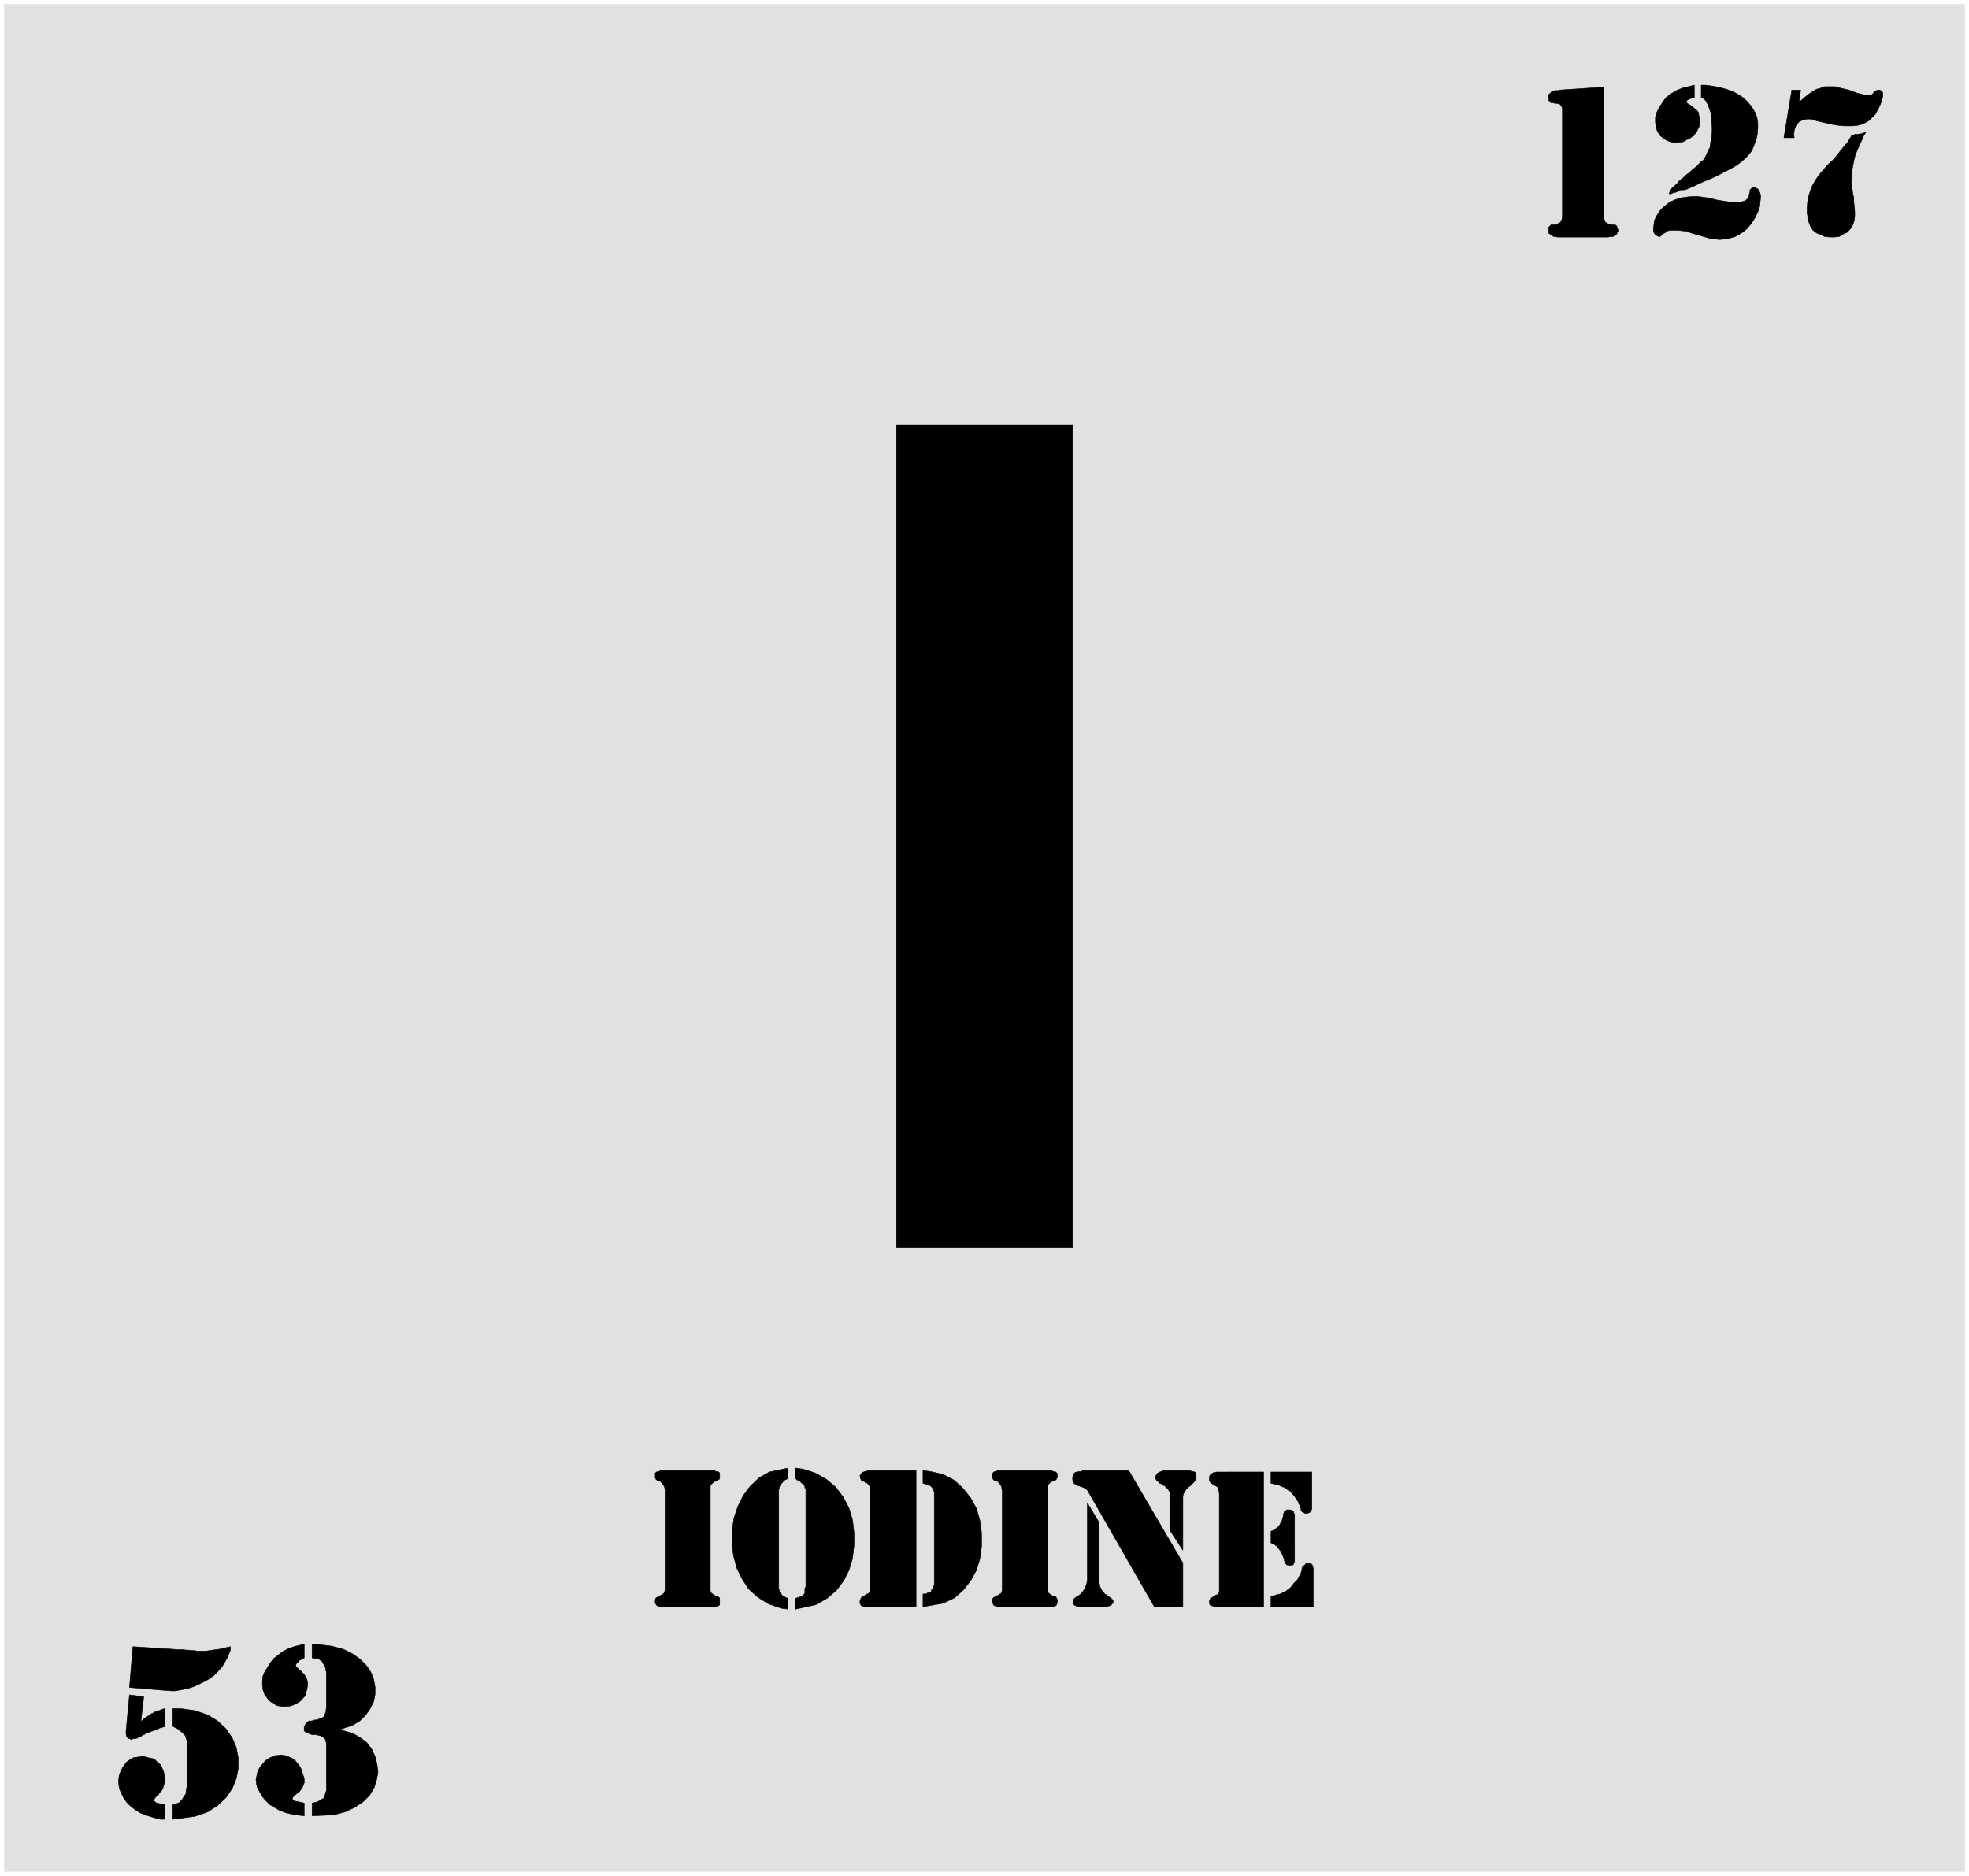 <svg width="3987.839" height="3799.359" viewBox="0 0 2990.879 2849.519" xmlns="http://www.w3.org/2000/svg"><rect x="0" y="0" width="2990.879" height="2849.519" fill="#808080" stroke="none"/><defs><clipPath id="a"><path d="M0 2.79h2990.879V2853H0Zm0 0"/></clipPath><clipPath id="b"><path d="M0 2.79h2990.879v2849.519H0Zm0 0"/></clipPath></defs><g clip-path="url(#a)" transform="translate(0 -2.79)"><path style="fill:#fff;fill-opacity:1;fill-rule:nonzero;stroke:none" d="M0 2852.309h2990.879V2.789H0Zm0 0"/></g><g clip-path="url(#b)" transform="translate(0 -2.79)"><path style="fill:#fff;fill-opacity:1;fill-rule:evenodd;stroke:#fff;stroke-width:.15;stroke-linecap:square;stroke-linejoin:bevel;stroke-miterlimit:10;stroke-opacity:1" d="M0 .5h603V575H0Zm0 0" transform="matrix(4.96 0 0 -4.96 0 2854.79)"/></g><path style="fill:#e1e1e1;fill-opacity:1;fill-rule:evenodd;stroke:#e1e1e1;stroke-width:.15;stroke-linecap:square;stroke-linejoin:bevel;stroke-miterlimit:10;stroke-opacity:1" d="M1.36 573.64h600.28V1.85H1.36Zm0 0" transform="matrix(4.96 0 0 -4.96 0 2852)"/><path style="fill:#000;fill-opacity:1;fill-rule:evenodd;stroke:#000;stroke-width:.15;stroke-linecap:square;stroke-linejoin:bevel;stroke-miterlimit:10;stroke-opacity:1" d="M386.98 124.2V82.91H371.9l-.15.16h-.3l-.15.15h-.45l-.16.15-.15.15v.15l-.15.15v.9l.15.3.15.46.31.15.3.15.15.15.3.15.15.15.3.15.3.15.46.15v.15h.15l.15.3.15.46v29.98l-.15.75-.15.45-.15.46v.3l-.46.3-.3.15-.3.3-.15.15h-.3l-.15.15-.3.15-.31.3-.15.31-.15.3v1.2l.15.15v.15l.15.15v.15l.16.16h.3l.15.3h.15l.3.15h.45l.3.15zm2.26-37.97h.3l.9.15.76.3.9.15.91.45.6.31.9.6.61.45.6.75.45.61.6.6.61.6.3.75.45.61.3.75.3.9v.61l.31.45.15.15.45.3.15.3.3.15h1.21l.3-.15.3-.3v-.3l.15-.15.15-.75V82.91h-12.96Zm0 37.97h12.51v-11.3l-.15-.3v-.15l-.15-.31-.15-.15-.15-.15-.31-.15-.3-.15h-.9l-.3.15-.15.15-.46.15v.15l-.3.31v.45l-.15.3-.15.75-.45.61-.15.6-.45.6-.46.75-.45.61-.45.45-.6.75-.61.3-.6.46-.75.45-.76.3-.9.45-.91.15-1.35.3zm0-18.23.15.15.45.15.6.3.3.3.46.3.3.3.3.31.15.3.15.3.15.3.15.3.3.45v.3l.15.46.16.45v.6l.15.3.15.45.3.31.3.15.15.15h1.21l.45-.15.15-.15.3-.31v-.3l.3-.45V96.48l-.3-.31v-.15l-.15-.3h-.45l-.3-.15h-.61l-.15.15h-.45l-.3.45-.15.15-.15.61h-.15v.45l-.15.45-.15.3-.16.45-.15.46-.3.3-.15.6-.3.3-.3.45-.45.31-.15.45-.46.3-.3.3-.45.15-.6.3zm-35.73-23.06-20.5 35.71-.15.15-.15.15-.46.31-.3.15-.3.15-.45.15-.45.15-.46.15-.45.15-.45.3-.3.15-.3.3-.15.46-.16.45v.6l.16.9v.15l.15.16.3.3.15.15.45.15h.3l.3.15h.91l.3.3h14.17l16.58-28.33V82.91Zm8.74 17.33-3.92 6.03v11.45l-.15.3-.15.45-.15.15-.15.3-.15.16-.3.3-.15.15-.3.3-.16.15-.45.15-.3.3-.3.15-.45.15-.3.45-.31.16-.3.15-.15.3-.15.3-.15.3v.3l.15.3.15.3.15.15.15.31.46.3.3.15.3.15h.45l.3.3h8.29l.46-.3h.45l.45-.15.3-.3v-.3l.15-.31v-.9l-.15-.15v-.45l-.3-.3-.15-.31-.45-.45-.15-.15-.15-.15-.31-.3-.3-.3-.3-.15-.45-.45-.3-.31-.15-.15-.15-.3-.31-.15v-.45l-.3-.3v-.3l-.15-.3zm0 0" transform="matrix(4.96 0 0 -4.96 0 2852)"/><path style="fill:#000;fill-opacity:1;fill-rule:evenodd;stroke:#000;stroke-width:.15;stroke-linecap:square;stroke-linejoin:bevel;stroke-miterlimit:10;stroke-opacity:1" d="m333.01 114.71 3.61-6.03V90.15l.16-.46v-.45l.3-.6.15-.3.15-.3.3-.45v-.16l.45-.3.15-.3.46-.15.3-.3.3-.3.6-.3h.15l.15-.3.3-.15.16-.31.15-.15v-.15l.15-.3-.15-.15v-.3l-.31-.15-.15-.3-.3-.3h-.3l-.45-.15-.45-.16h-8.6l-.45.16-.45.15-.3.15-.3.3-.15.3v1.05l.3.31.15.15.15.15.15.15.3.15.3.15.45.3.31.3.45.15.15.6.3.16.3.45.3.45.15.3.15.45.16.45.15.46v.3l.15.45zm-26.08-26.67v30.58l-.15.3v.61l-.15.3-.16.45-.3.3-.15.3-.3.15-.15.31h-.45l-.3.15h-.15l-.31.3h-.15l-.15.45-.15.15v1.21l.15.3.15.15.15.15.31.15h.45l.3.3h16.73l.3-.3h.61l.15-.15h.15l.15-.15v-.15h.15l.15-.3v-1.21l-.3-.15v-.3l-.15-.15-.3-.15-.3-.15-.31-.15h-.3l-.3-.31-.3-.15-.6-.6-.15-.45V87.74l.15-.31.15-.3.3-.3h.15l.3-.3.3-.15.3-.15h.31l.3-.15.3-.15.15-.15v-.3l.3-.31v-1.2l-.15-.15-.15-.3v-.15l-.15-.15h-.15l-.15-.15h-.3l-.31-.16h-17.18l-.3.16-.15.15h-.3l-.16.15-.15.15v.15l-.15.3-.15.15v.9l.15.46.15.15.15.15.31.15.15.15.3.15.45.15h.15l.45.45h.3l.16.3.15.3zm-26.38 36.61V82.91h-15.98l-.31.16-.15.15h-.3l-.15.15v.15l-.15.15-.15.3v.75l.15.3.15.46.15.3.15.15.3.15.31.15.3.15.15.15.45.3h.45l.15.3.31.3.15.16v31.94l-.15.3-.31.45-.15.15-.3.3-.15.15h-.45l-.15.3-.3.16h-.31l-.3.15-.15.15-.15.3-.15.3-.15.75v.15l.3.3v.16l.15.15.15.15.3.3h.31l.15.15h.6l.3.3zm2.11 0 2.26-.3 3.92-.91 3.46-1.8 2.72-2.56 2.26-2.87 1.81-3.31 1.05-3.77.46-3.61v-4.07l-.46-3.62-1.05-3.62-1.81-3.31-2.26-2.86-2.72-2.41-3.46-1.66-6.18-1.06v3.92h.75l.45.15.15.15h.46l.15.3h.3l.3.16v.45l.45.15v.3l.15.3.15.45.15.61v28.17l-.15.45-.15.3-.15.31-.15.3-.3.3-.15.15-.15.15-.3.15-.31.15-.3.15h-.45l-.3.15-.6.15zm-41.31.75v-3.16l-.15-.15-.45-.15-.3-.15-.46-.3-.15-.15-.15-.31-.6-.6-.15-.3-.3-.6v-.45l-.15-.16V88.49l.15-.3v-.45l.15-.31.15-.3.3-.3.3-.45.3-.15.46-.3.3-.15.75-.3v-3.32l-2.11.3-3.92 1.36-3.16 1.96-2.87 2.56-1.96 3.01-1.66 3.32-1.05 3.91-.45 3.62v3.92l.6 3.92 1.2 3.61 1.66 3.32 2.11 2.86 2.72 2.56 3.16 1.81zm2.26 0 2.26-.3 3.77-1.2 3.47-1.96 2.86-2.41 2.26-3.02 1.81-3.46 1.06-3.62.45-3.91v-3.77l-.45-3.92-1.06-3.62-1.65-3.31-2.27-3.01-2.86-2.41-3.47-1.96-6.18-1.36v3.32h.15l.46.3h.45l.3.15h.3l.15.15.3.15.45.45.16.15.15.3v1.36l.3.6v29.83l-.3.46v.45l-.15.15-.16.3-.3.15-.15.3-.3.15-.15.15-.3.31-.15.15-.45.15-.31.15-.45.45zm-39.95-37.36v30.88l-.15.61-.15.3-.15.45-.3.3-.15.3-.3.15-.15.31h-.46l-.15.15h-.15l-.45.3h-.15l-.15.45-.15.15v1.51l.3.15v.15h.15l.45.15h.3l.31.3h16.73l.3-.3h.6l.15-.15h.16l.3-.3v-1.66l-.15-.3-.31-.15-.15-.15-.45-.15-.15-.15h-.3l-.3-.31-.3-.15-.15-.15-.31-.3-.15-.15-.15-.45V87.74l.15-.31.15-.3.31-.3h.15l.3-.3.3-.15.3-.15h.15l.45-.15.15-.15.31-.15.15-.3v-1.96l-.3-.3h-.31v-.15h-.3l-.3-.16h-17.34l-.15.16-.15.15h-.3l-.15.15-.15.15v.15l-.3.3v1.05l.15.46.3.3.45.15.3.3.46.15h.15l.45.45h.3l.15.3.15.3zm367.83 446.58-.75-1.2-.9-2.11-.91-1.96-.75-1.81-.46-1.81-.3-1.66-.3-1.65v-1.51l-.15-1.36.15-1.35.15-1.36.15-1.2.3-1.21v-1.35l.16-1.21.15-1.96v-.9l-.15-1.51-.46-1.36-.75-1.2-.91-1.06-1.35-.6-1.21-.75-1.51-.15h-1.2l-1.66.15-1.21.6-1.2.45-1.21.91-.75 1.2-.6 1.51-.46 2.71v1.06l.15 2.11.31 1.8.6 1.81.6 1.51.76 1.35.9 1.36 1.06 1.36 1.05 1.2 1.06 1.21 1.35 1.2 1.06 1.21 1.05 1.35 1.21 1.51 1.2 1.36 1.36 2.26h.6l.31.3h1.2l.3.15h.46l.3.15h.15l.3.15h.3zm-20.5 9.19.45.3.91.76.9.75.76.6.9.6.75.46.76.45.9.15.76.45.9.15H562l1.05-.3 1.21-.3 1.96-.45.75-.3 1.66-.61 1.21-.3 1.2-.3h1.81l.45.15.3.3.15.15.16.3.15.31h.3l.6.3h.75l.16-.15h.15l.3-.15.15-.31.15-.3v-1.35l-.3-.45v-.61l-.3-.6-.15-.45-.31-.6-.15-.46-.3-.6-.45-.75-.3-.61-1.06-1.05-.9-.9-1.06-.61-1.35-.6-1.21-.3-1.36-.15h-2.71l-1.36.15-1.35.15-1.51.3-1.36.3-1.2.3-1.36.31-1.96.6h-1.21l-.6-.15h-.45l-.6-.3-.31-.15-.6-.31-.15-.3-.45-.45-.3-.45-.15-.6-.31-.61v-.6l-.15-.6.15-1.21h-3.16l2.41 14.62h2.71zm-31.81-40.53-1.05.3-1.66.61-1.51.15-1.35.15h-1.81l-.91-.15-.45-.15-.45-.46-.45-.15-.31-.3-.3-.15-.15-.3-.45-.3h-.3l-.61.3-.45.3-.3.3-.3.76v1.05l.15 1.05.15 1.21.6 1.21.61 1.05.9 1.21 1.21 1.05 1.35 1.06 1.66.75 1.96.6 2.11.3 2.57.15 4.22-.6 1.5-.45 2.72-.45 2.11-.3h2.86l1.06.3.75.45.45.45.3.45v.45l.16.61.15.45v.6l.3.3.3.3.75.31.46-.31.6-.3.6-1.05.3-1.06-.15-1.5-.15-1.66-.6-1.81-.91-1.81-1.05-1.65-1.36-1.66-1.51-1.21-2.11-1.2-2.11-.6-2.56-.31-2.86.31zm1.81 45.65h1.36l2.26-.3 2.26-.45 2.11-.6 1.96-.76 1.66-.9 1.51-1.05 1.35-1.36 1.06-1.36.9-1.5.61-1.51.3-1.66v-1.8l-.15-1.81-.45-1.96-1.21-3.01-.45-.61-.76-.9-1.05-1.06-1.21-1.05-1.2-.9-1.36-.76-1.36-.75-1.5-.75-1.66-.91-1.36-.6-1.66-.75-1.2-.46-1.36-.6-1.21-.6-1.05-.45-1.36-.61-.3-.15h-.3l-.3-.15h-1.06l-.45-.15-.15-.15-.3-.15-.46-.15-.3-.15h-.3l-.45-.15-.3-.15-.3-.15h-.61v.15l.15.45.31.45.3.6.45.46.6.45.61.6.6.75.75.61.76.6.75.75.9.61.76.75.9.75.76.6 1.2 1.36.61.3.75 1.21.6 1.35.76 1.51.15 1.36.3 1.5.15 1.81v1.51l-.15 1.5v1.66l-.3 1.36-.46 1.35-.45 1.06-.45.9-.6.76-.91.45zm0 0" transform="matrix(4.96 0 0 -4.96 0 2852)"/><path style="fill:#000;fill-opacity:1;fill-rule:evenodd;stroke:#000;stroke-width:.15;stroke-linecap:square;stroke-linejoin:bevel;stroke-miterlimit:10;stroke-opacity:1" d="M518.88 548.93v-3.76l-.6-.15-.76-.3-.45-.16-.45-.3-.15-.3v-.15l.15-.3.3-.3.3-.15.46-.3.45-.3.3-.31.6-.45.3-.3.46-.3.45-.75v-.61l.3-.9.15-.9-.15-.76-.15-.9-.3-.6-.45-.91-.46-.6-.45-.75-.6-.31-.76-.6-.9-.3-.6-.45-.76-.3h-.9l-1.21-.15-.9.15-1.51.45-1.21.75-1.05.91-.75 1.2-.46 1.36-.15 1.5v1.51l.45 1.51.76 1.5.9 1.36 1.06 1.51 1.51 1.2 1.8 1.06 1.81.75zm-27.74-.6v-39.78l.15-.75.16-.3.15-.6.45-.15.15-.15.6-.31h.3l.3-.15h1.21l.45-.3.15-.3v-.15l.31-.75v-.61l-.31-.3v-.3l-.15-.15-.15-.15-.3-.3h-.3l-.3-.3h-1.06l-.3-.15h-15.83l-.3.15h-.75l-.3.3h-.16l-.3.3h-.15l-.15.15-.15.15-.3.15v1.81l.15.15.6.6h1.06l.45.15h.3l.45.31.31.15.3.15.3.6.15.3.15 1.06v32.84l-.15.45-.15.46-.6.6h-.31l-.45.15h-.75l-.3.15h-.76l-.6.6-.15.3v1.51l.15.3.3.15.15.15.15.3h.3l.31.31h.3l.15.15h1.2l.31.15zM95.58 71.46l2.41-.15 3.62-.45 3.46-.9 2.72-1.36 2.41-1.66 1.96-1.95 1.35-1.96.91-2.26.45-2.41V56.1l-.45-2.26-1.06-2.11-1.35-1.96-1.81-1.81-2.26-1.36-4.07-1.35 1.35-.3 2.72-.76 2.41-1.35 1.96-1.51 1.51-1.96 1.05-2.26.6-2.41.31-2.41-.46-2.41-.75-2.41-1.36-2.26-1.96-1.96-2.41-1.66-3.16-1.5-3.47-.91-6.63-.3v3.92h.15l.6.15.6.15.15.15.61.15.3.3h.3l.3.3.3.15.45.31v.45l.16.3.15.45.15.6.15.3v14.47l-.15.75-.3.76-.31.3-.6.3-.45.3-.76.15-.45.15h-1.35l-.76.3-.45.15h-.45l-.76.76v1.2l.31.6.3.46.3.3.6.45h.91l.75.3h.75l.61.3.45.15.45.15.75.46.16.6.3.9.15 1.51v10.7l-.15.3v.6l-.15.3-.15.45-.16.46-.3.3-.3.45-.15.45-.45.15-.45.45-.61.15h-.45l-1.05.16zm-2.42-4.21-.6-.31-.9-.45-.46-.6-.45-.45-.15-.3v-.31l.15-.3.3-.3.3-.3.31-.45.6-.3.3-.45.6-.46.31-.6.45-.75.3-1.21v-.45l-.15-1.36-.3-1.05-.3-1.21-.61-.6-.75-.9-.6-.46-.91-.45-.9-.45-.91-.3h-.9l-1.06-.15-1.05.15-.91.15-.75.45-1.21.76-.45.3-.9 1.2-.61.91-.45 1.35-.15 1.21v1.5l.15 1.36.6 1.36.76 1.2.75 1.21 1.06 1.5 1.2.91 1.51 1.2 1.66.91 1.96.75 3.16.75zm0-48.37-1.35.15-2.11.3-1.96.45-2.11.76-1.51.9-1.51.91-1.36 1.35-.9 1.06-.75 1.35-.76 1.36-.3 1.2-.15 1.36.3 1.36.3 1.35.76 1.21 1.5 1.81.46.3.9.6.75.3 1.06.45h.75l.91.15 1.05-.15.91-.3.75-.3.91-.45.75-.6.6-.76.61-.75.6-1.06.3-1.05.6-1.81v-1.35l-.3-.76-.3-.75-.45-.6-.45-.61-.61-.45-.6-.45-.3-.3-.45-.45-.15-.31V24l.15-.3.6-.3.9-.15 1.96-.45zM50.5 17.83h-1.36l-2.26.6-1.96.6-1.96.75-1.65 1.06-1.36 1.05-1.21 1.21-.9 1.36-.6 1.2-.61 1.36-.3 1.5v1.36l.15 1.36.45 1.2.61 1.21 1.05 1.5.3.3.91.61.9.6.91.15 1.05.15.91.15 1.05-.15.91-.3 1.05-.15.91-.45.75-.76.9-.75.46-.9.45-1.06.3-1.2.15-2.26-.15-.31-.3-.9-.15-.6-.45-.76-.61-.6-.3-.6-.45-.3-.45-.45-.3-.46-.16-.3v-.45l.46-.3.3-.3.9-.15 1.66-.3zm-9.8 52.88 13.87-.9h1.51l.9-.15h.76l.9-.15h.91l.9-.16h2.71l.91.16 1.05.15 1.06.15 1.21.15 1.2.3 1.96.45v-1.05l-.75-1.96-.91-1.66-.9-1.51-1.21-1.35-1.35-1.36-1.51-1.05-1.36-.76-1.51-.75-1.65-.75-1.36-.46-1.21-.3-1.5-.3-.91-.15-.9-.15h-1.06l-12.81 1.06zm12.21-18.98h2.42l4.37-.61 3.92-1.35 3.01-1.81 2.56-2.41 1.96-2.86 1.21-2.87.6-3.16v-3.32l-.6-3.01-1.21-3.01-1.96-2.86-2.56-2.42-3.01-1.95-3.92-1.36-6.79-.9v4.52h.76l.45.3.45.15.3.15.46.45.3.3.3.45.3.46.3.45.3.45.15.6v.45l.15.76.16.6v13.86l-.16.45-.15.46-.15.3v.45l-.45.3-.3.45-.15.15-.45.3-.31.31-.45.3-.3.3-.45.15-.45.3-.61.3zm-9.8-4.22v.3l.46.3.45.45.45.3.45.3.46.31.6.3.45.45.45.15.46.3.45.15.75.3h.3l.46.3.6.16.6.15V46.3l-.3-.15-.45-.15-.61-.15-.45-.15-.6-.45h-.45l-.61-.3-.6-.15-.45-.16-.45-.3-.46-.15h-.45l-.45-.45h-.3l-.45-.3-.31-.3-.45-.15-.45-.15-.15-.15-.45-.15h-.76l-.6-.31h-.15l-.3.31h-.3l-.15.15-.31.15-.3.3v.3l-.15.6v.76l1.06 11.15 4.37-.61zm231.41 145.54v251.92h53.96V193.05Zm0 0" transform="matrix(4.96 0 0 -4.96 0 2852)"/></svg>
